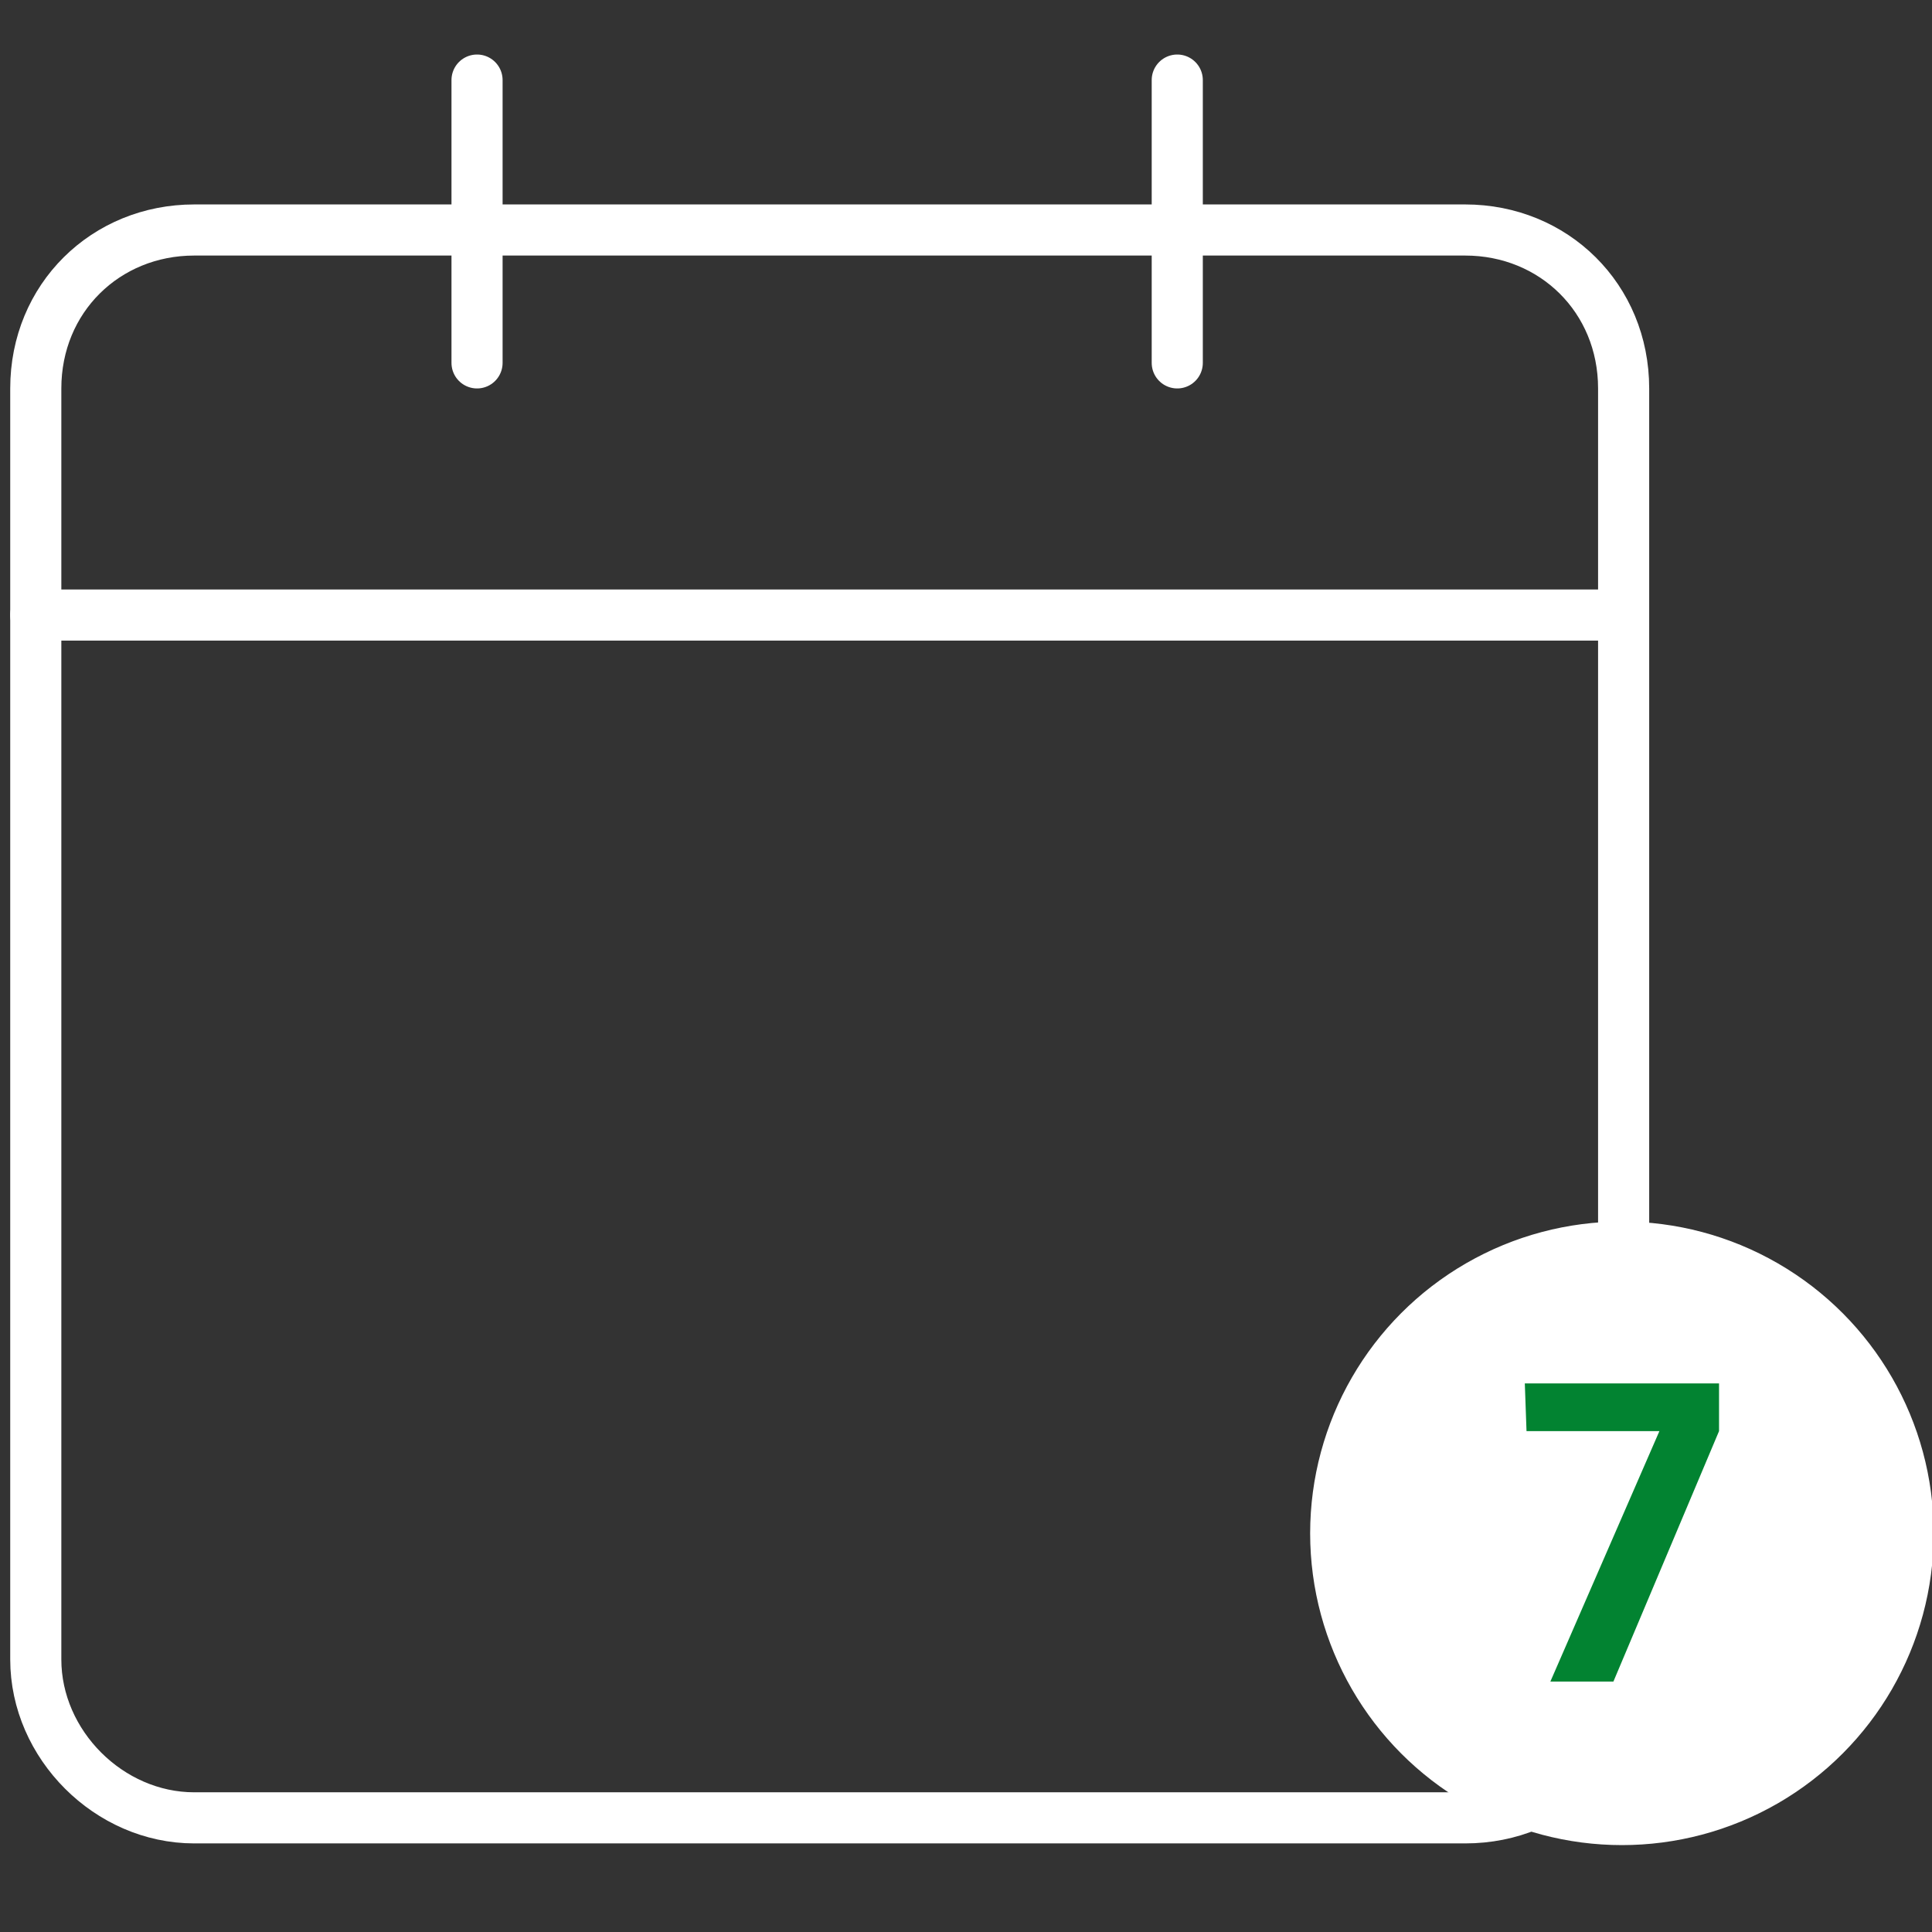 <?xml version="1.0" encoding="utf-8"?>
<!-- Generator: Adobe Illustrator 27.9.0, SVG Export Plug-In . SVG Version: 6.00 Build 0)  -->
<svg version="1.1" id="Ebene_1" xmlns="http://www.w3.org/2000/svg" xmlns:xlink="http://www.w3.org/1999/xlink" x="0px" y="0px"
	 viewBox="0 0 113.4 113.4" style="enable-background:new 0 0 113.4 113.4;" xml:space="preserve">
<rect x="0" y="0" width="113.4" height="113.4" fill="#333333" stroke="none"/>
<style type="text/css">
		.st0{fill:none;stroke:#ffffff;stroke-width:3;stroke-linecap:round;stroke-linejoin:round;stroke-miterlimit:10;}
		.st1{fill:#ffffff;stroke:#ffffff;stroke-linejoin:round;stroke-miterlimit:10;}
		.st2{fill:#028331;}
</style>
<g>
	<path class="st0" d="M11.4,13.5H86c5.2,0,9.3,4,9.3,9.3v74.6c0,5.2-4,9.3-9.3,9.3H11.4c-5,0-9.3-4.3-9.3-9.3V22.8
		C2.1,17.5,6.2,13.5,11.4,13.5z"/>
	<g>
		<line class="st0" x1="28" y1="4.7" x2="28" y2="21.3"/>
		<line class="st0" x1="69.1" y1="4.7" x2="69.1" y2="21.3"/>
	</g>
	<line class="st0" x1="2.1" y1="36.1" x2="95.2" y2="36.1"/>
</g>
<g>
	<circle class="st1" cx="95.2" cy="90" r="17.8"/>
	<g>
		<path class="st2" d="M89.5,81.2h11.4V84l-6.2,14.7H91L97.4,84h-7.8L89.5,81.2L89.5,81.2z"/>
	</g>
</g>
</svg>
